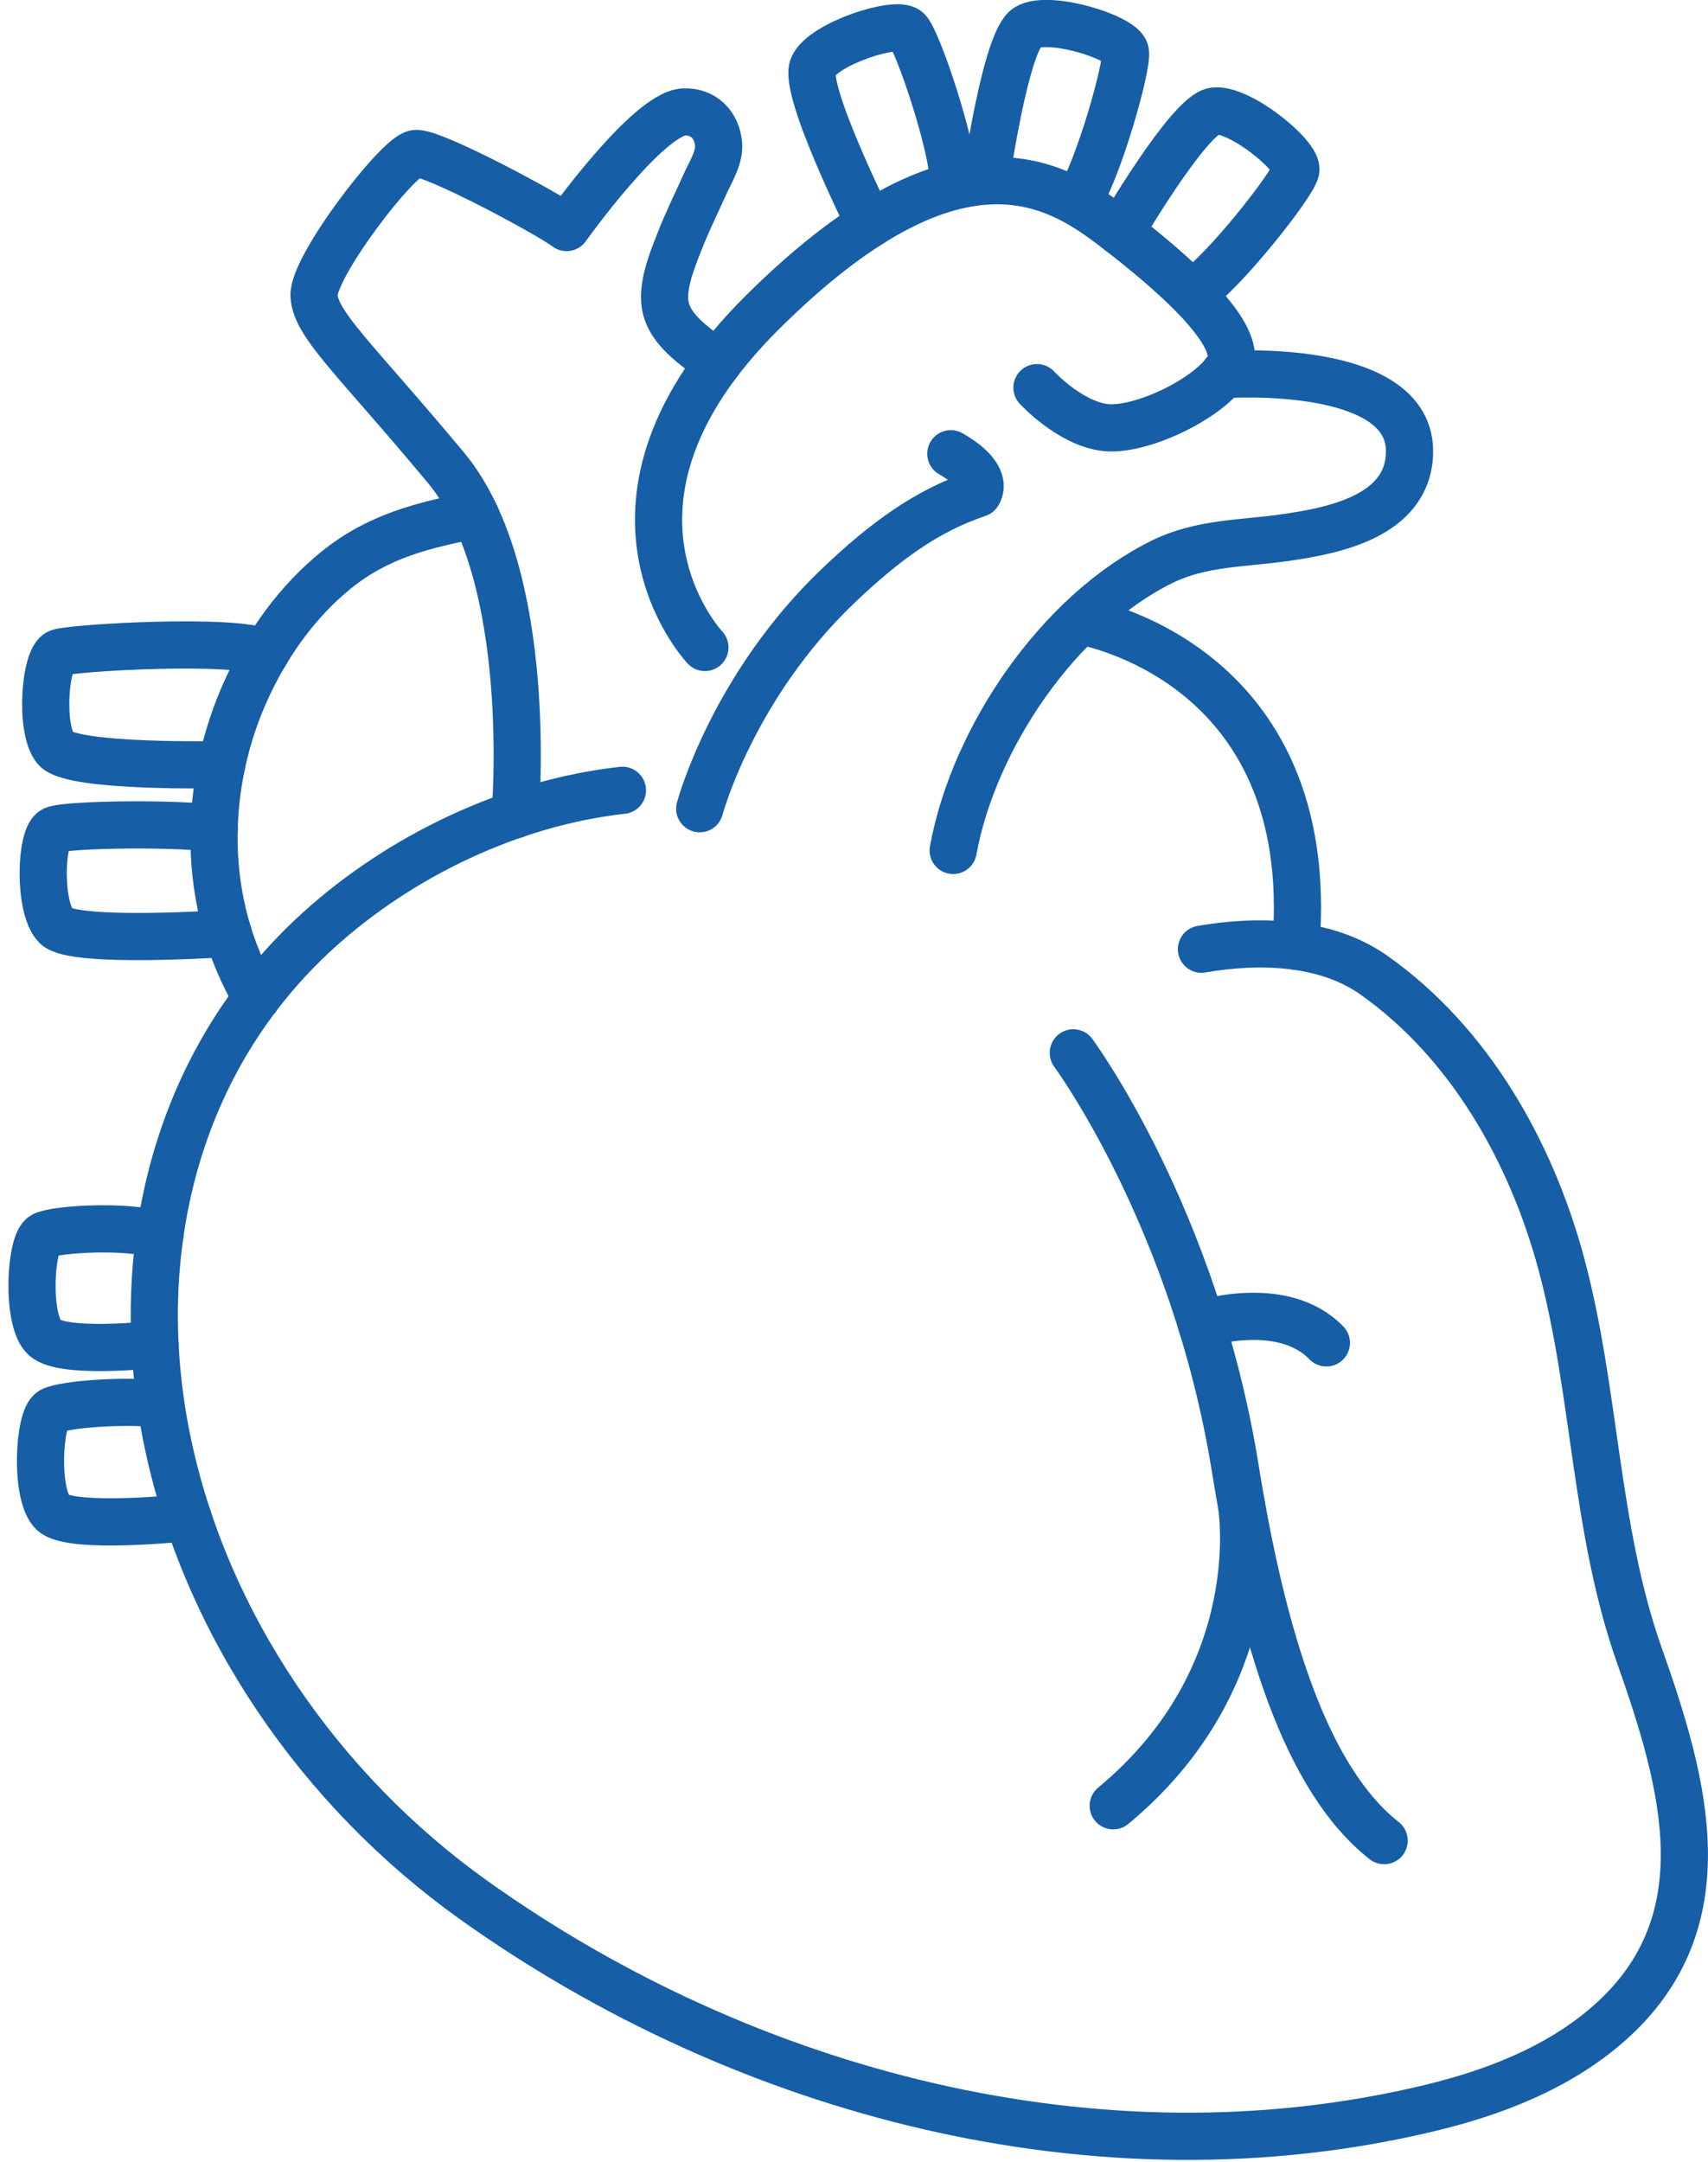 <svg width="181" height="229" viewBox="0 0 181 229" fill="none" xmlns="http://www.w3.org/2000/svg">
<path d="M113.74 111.52C113.74 111.52 126.62 128.95 130.9 155.51C133.81 173.58 138.4 188.45 146.68 194.96" stroke="#165EA6" stroke-width="5" stroke-linecap="round" stroke-linejoin="round"/>
<path d="M127.32 140.24C127.32 140.24 135.91 137.44 140.56 142.24" stroke="#165EA6" stroke-width="5" stroke-linecap="round" stroke-linejoin="round"/>
<path d="M131.57 159.42C131.57 159.42 134.63 177.49 117.97 191.27" stroke="#165EA6" stroke-width="5" stroke-linecap="round" stroke-linejoin="round"/>
<path d="M127.32 100.54C133.39 99.49 140.45 99.67 145.57 103.27C155.73 110.43 162.25 121.99 165.44 133.81C169.12 147.45 168.98 161.88 173.71 175.29C178.46 188.75 182.78 203.54 170.47 214.35C165.15 219.02 158.34 221.65 151.46 223.3C116.59 231.66 79.02 221.83 50.16 201.23C33.94 189.65 21.67 172 17.68 152.37C13.69 132.7 18.59 112.3 33.72 98.56C42.44 90.64 54.23 85.01 65.96 83.71" stroke="#165EA6" stroke-width="5" stroke-linecap="round" stroke-linejoin="round"/>
<path d="M27.19 105.71C21.28 95.72 21.4 83.11 26.25 72.73C28.45 68.02 31.57 63.66 35.63 60.38C40.09 56.77 44.88 55.61 50.37 54.54" stroke="#165EA6" stroke-width="5" stroke-linecap="round" stroke-linejoin="round"/>
<path d="M54.59 86.3C54.59 86.3 56.8 60.99 47.24 49.52C37.68 38.05 33.47 34.42 33.28 31.36C33.09 28.3 42.19 16.45 44.04 16.26C45.89 16.07 58.32 22.76 60.04 24.1C60.04 24.1 68.64 12.05 72.47 11.86C74.55 11.76 75.97 13.24 76.15 15.25C76.28 16.72 75.25 18.28 74.67 19.59C73.76 21.62 72.77 23.61 71.97 25.68C71.25 27.52 70.31 29.84 70.44 31.84C70.63 34.94 73.89 36.78 76.02 38.52" stroke="#165EA6" stroke-width="5" stroke-linecap="round" stroke-linejoin="round"/>
<path d="M74.7 68.58C74.7 68.58 60.31 53.41 80.8 33.08C101.29 12.75 111.81 19.32 117.97 24.01C124.12 28.7 132.08 35.58 130.21 38.87C128.34 42.15 120.83 45.75 117.08 45.28C113.33 44.81 109.89 41.06 109.89 41.06" stroke="#165EA6" stroke-width="5" stroke-linecap="round" stroke-linejoin="round"/>
<path d="M74.15 85.66C74.15 85.66 77.59 72.71 88.94 61.94C93.73 57.39 98.2 54.09 103.63 52.28C103.63 52.28 105.1 50.56 100.76 48.06" stroke="#165EA6" stroke-width="5" stroke-linecap="round" stroke-linejoin="round"/>
<path d="M129.63 39.68C129.63 39.68 149.73 38.23 149.37 48.06C149.13 54.73 141.24 56.24 135.99 56.97C131.58 57.59 127.24 57.49 123.16 59.5C112.18 64.91 103.19 78.15 101.01 90.08" stroke="#165EA6" stroke-width="5" stroke-linecap="round" stroke-linejoin="round"/>
<path d="M114.45 65.76C114.45 65.76 139.83 69.82 137.32 100.23" stroke="#165EA6" stroke-width="5" stroke-linecap="round" stroke-linejoin="round"/>
<path d="M92.17 23.74C92.17 23.74 85.06 9.49 86.16 7.05C87.26 4.61 95.06 2.11 96.17 3.22C97.28 4.33 101.04 15.61 101.01 19.14" stroke="#165EA6" stroke-width="5" stroke-linecap="round" stroke-linejoin="round"/>
<path d="M104.47 19.14C104.47 19.14 106.56 4.28 108.85 2.9C111.14 1.52 118.98 3.95 119.26 5.49C119.54 7.03 116.26 18.39 114.23 21.28" stroke="#165EA6" stroke-width="5" stroke-linecap="round" stroke-linejoin="round"/>
<path d="M118.73 24.6C118.73 24.6 126 12.17 128.64 11.77C131.28 11.37 137.64 16.52 137.32 18.05C137 19.58 129.6 28.91 126.62 30.81" stroke="#165EA6" stroke-width="5" stroke-linecap="round" stroke-linejoin="round"/>
<path d="M23.49 80.99C23.49 80.99 7.6 81.35 5.89 79.29C4.18 77.23 4.76 69.63 6.24 69.12C7.72 68.61 24.99 67.58 28.16 69.15" stroke="#165EA6" stroke-width="5" stroke-linecap="round" stroke-linejoin="round"/>
<path d="M24.18 98.86C24.18 98.86 7.8 100.01 5.93 98.09C4.06 96.17 4.27 88.54 5.7 87.91C7.13 87.28 19.37 87.17 22.72 87.78" stroke="#165EA6" stroke-width="5" stroke-linecap="round" stroke-linejoin="round"/>
<path d="M16.43 142.4C16.43 142.4 6.66 143.5 4.71 141.67C2.76 139.84 3.19 131.56 4.59 130.86C5.99 130.16 13.46 129.74 16.95 130.82" stroke="#165EA6" stroke-width="5" stroke-linecap="round" stroke-linejoin="round"/>
<path d="M19.91 160.74C19.91 160.74 7.56 162.06 5.61 160.23C3.66 158.4 4.09 150.12 5.49 149.42C6.89 148.72 13.38 148.27 16.94 148.72" stroke="#165EA6" stroke-width="5" stroke-linecap="round" stroke-linejoin="round"/>
</svg>
